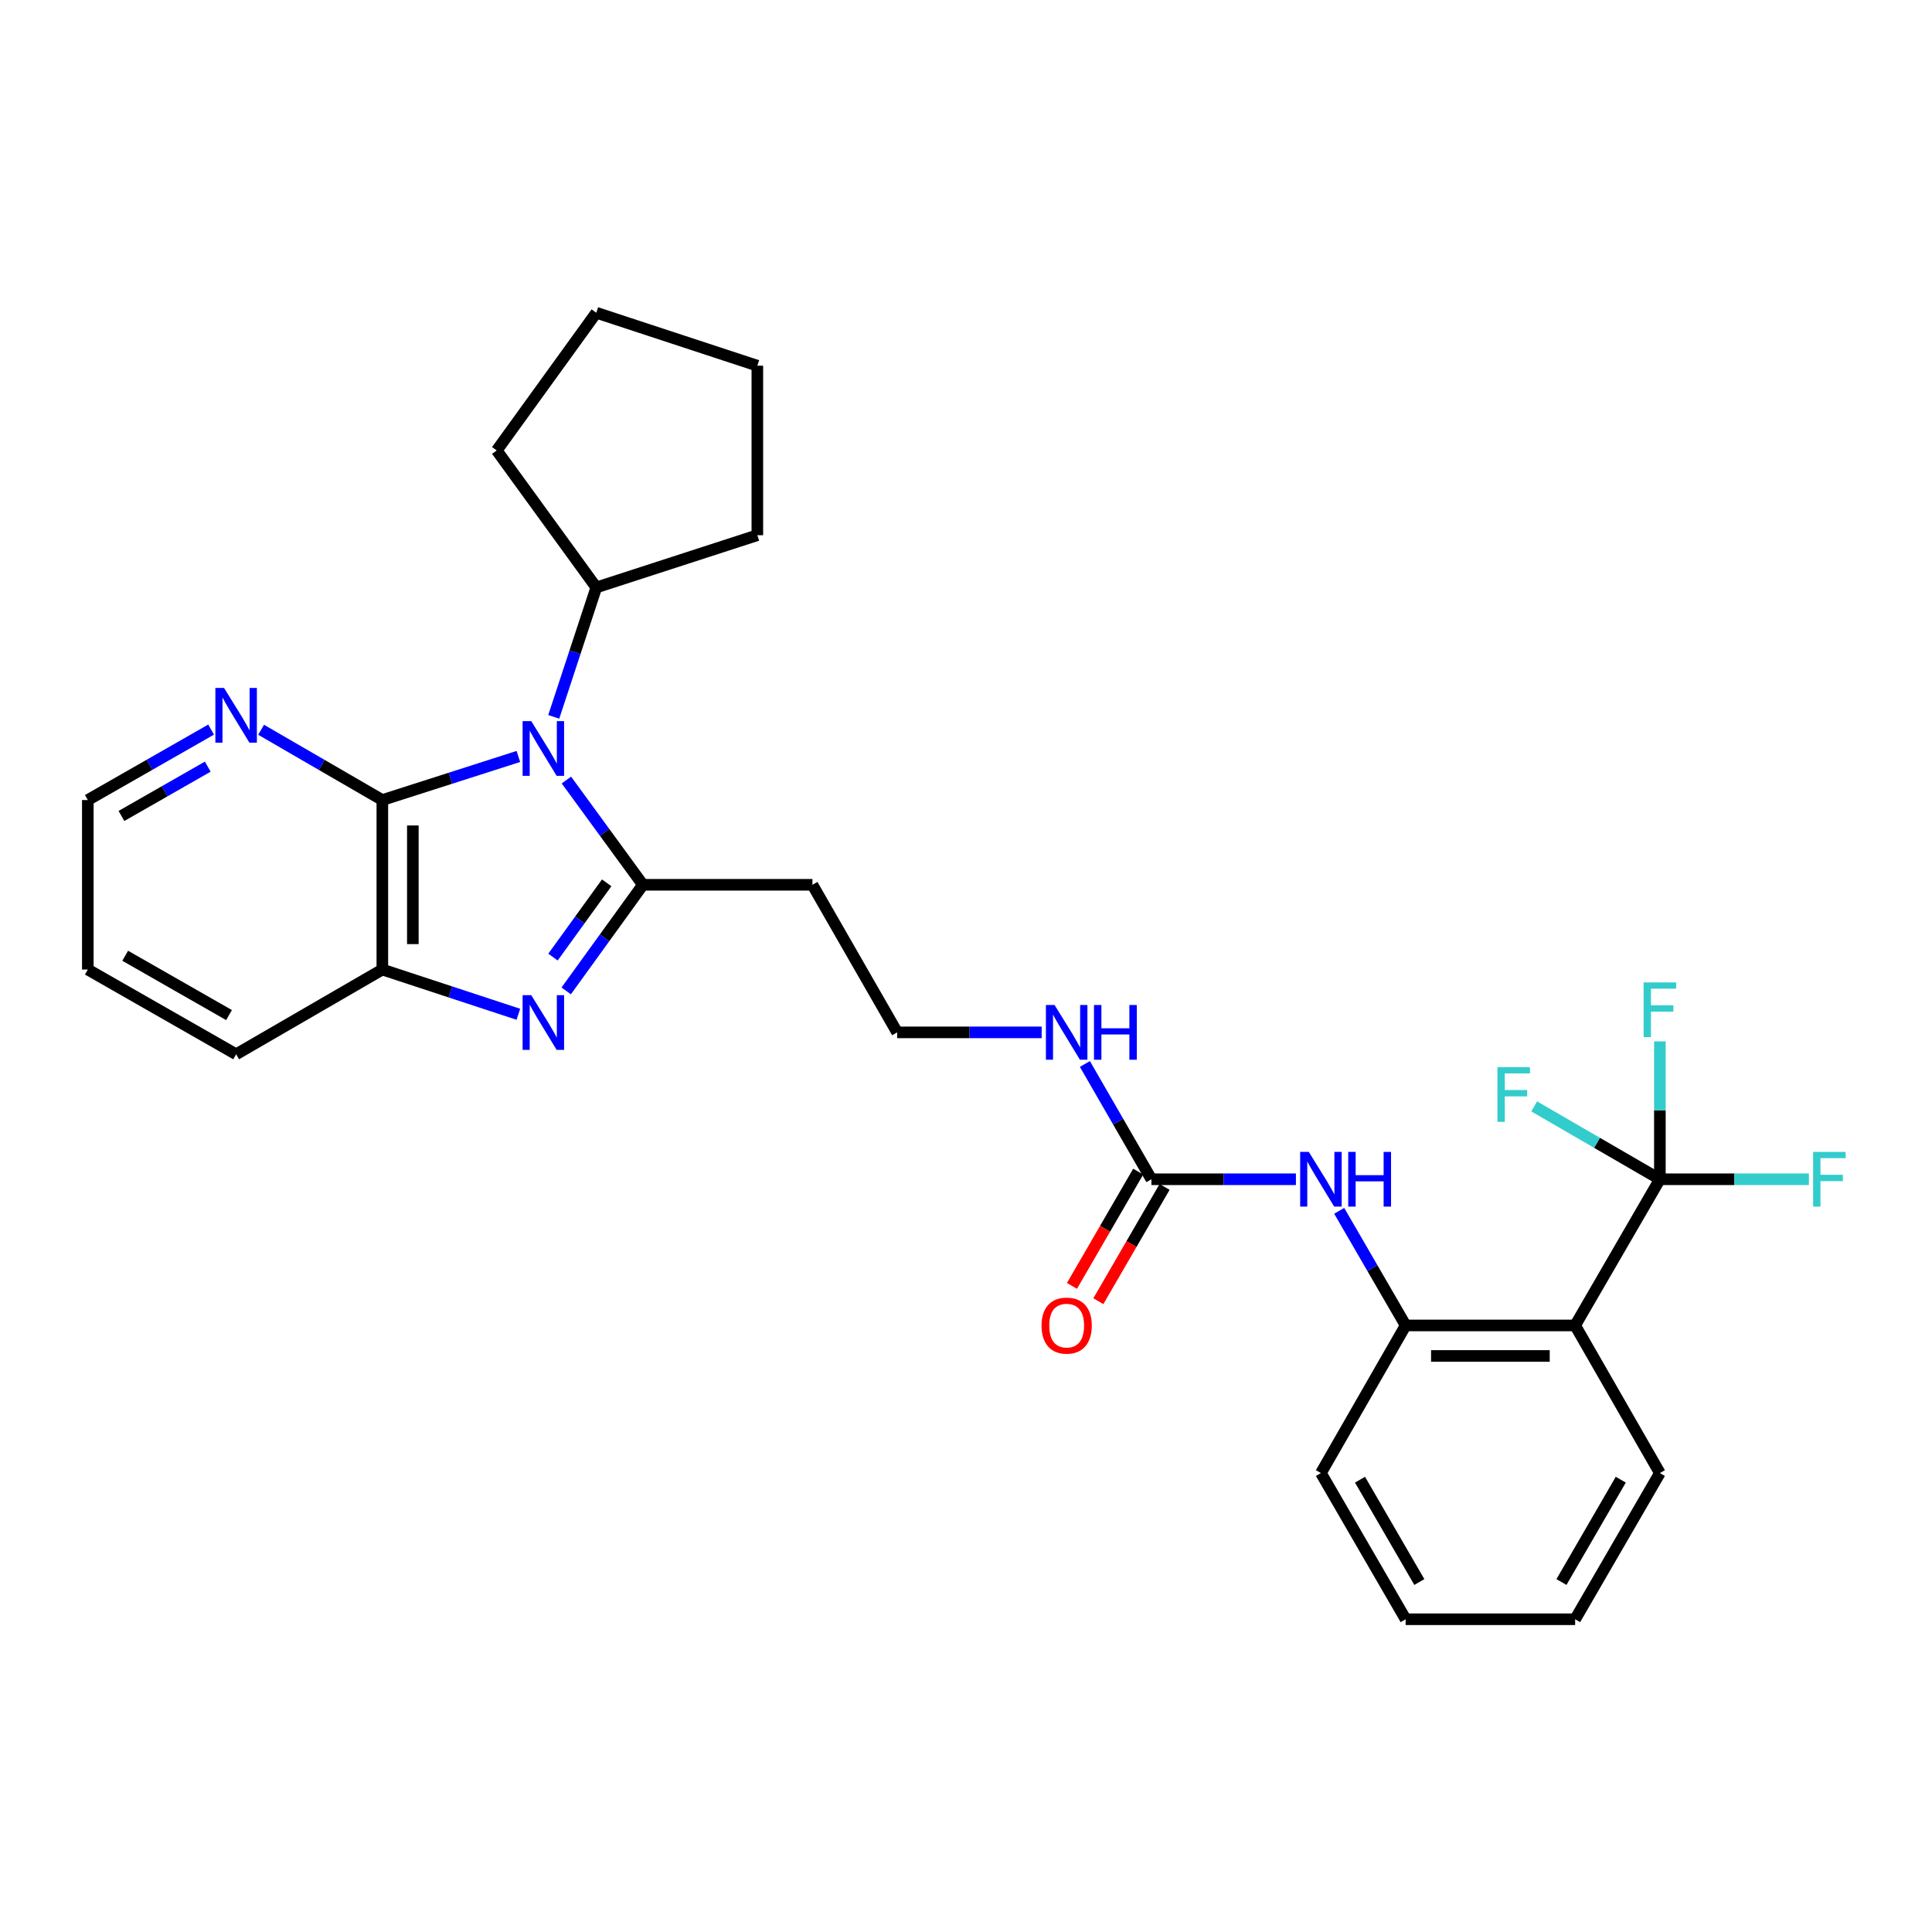 <?xml version='1.0' encoding='iso-8859-1'?>
<svg version='1.1' baseProfile='full'
              xmlns='http://www.w3.org/2000/svg'
                      xmlns:rdkit='http://www.rdkit.org/xml'
                      xmlns:xlink='http://www.w3.org/1999/xlink'
                  xml:space='preserve'
width='1000px' height='1000px' viewBox='0 0 1000 1000'>
<!-- END OF HEADER -->
<rect style='opacity:1.0;fill:#FFFFFF;stroke:none' width='1000' height='1000' x='0' y='0'> </rect>
<path class='bond-0' d='M 293.173,403.748 L 312.972,430.858' style='fill:none;fill-rule:evenodd;stroke:#0000FF;stroke-width:6px;stroke-linecap:butt;stroke-linejoin:miter;stroke-opacity:1' />
<path class='bond-0' d='M 312.972,430.858 L 332.771,457.967' style='fill:none;fill-rule:evenodd;stroke:#000000;stroke-width:6px;stroke-linecap:butt;stroke-linejoin:miter;stroke-opacity:1' />
<path class='bond-2' d='M 268.309,391.545 L 233.104,402.823' style='fill:none;fill-rule:evenodd;stroke:#0000FF;stroke-width:6px;stroke-linecap:butt;stroke-linejoin:miter;stroke-opacity:1' />
<path class='bond-2' d='M 233.104,402.823 L 197.899,414.101' style='fill:none;fill-rule:evenodd;stroke:#000000;stroke-width:6px;stroke-linecap:butt;stroke-linejoin:miter;stroke-opacity:1' />
<path class='bond-11' d='M 286.615,371.051 L 297.629,337.558' style='fill:none;fill-rule:evenodd;stroke:#0000FF;stroke-width:6px;stroke-linecap:butt;stroke-linejoin:miter;stroke-opacity:1' />
<path class='bond-11' d='M 297.629,337.558 L 308.644,304.066' style='fill:none;fill-rule:evenodd;stroke:#000000;stroke-width:6px;stroke-linecap:butt;stroke-linejoin:miter;stroke-opacity:1' />
<path class='bond-1' d='M 332.771,457.967 L 312.918,485.425' style='fill:none;fill-rule:evenodd;stroke:#000000;stroke-width:6px;stroke-linecap:butt;stroke-linejoin:miter;stroke-opacity:1' />
<path class='bond-1' d='M 312.918,485.425 L 293.065,512.883' style='fill:none;fill-rule:evenodd;stroke:#0000FF;stroke-width:6px;stroke-linecap:butt;stroke-linejoin:miter;stroke-opacity:1' />
<path class='bond-1' d='M 314.018,456.952 L 300.12,476.172' style='fill:none;fill-rule:evenodd;stroke:#000000;stroke-width:6px;stroke-linecap:butt;stroke-linejoin:miter;stroke-opacity:1' />
<path class='bond-1' d='M 300.12,476.172 L 286.223,495.392' style='fill:none;fill-rule:evenodd;stroke:#0000FF;stroke-width:6px;stroke-linecap:butt;stroke-linejoin:miter;stroke-opacity:1' />
<path class='bond-10' d='M 332.771,457.967 L 420.512,457.967' style='fill:none;fill-rule:evenodd;stroke:#000000;stroke-width:6px;stroke-linecap:butt;stroke-linejoin:miter;stroke-opacity:1' />
<path class='bond-29' d='M 268.303,524.988 L 233.101,513.411' style='fill:none;fill-rule:evenodd;stroke:#0000FF;stroke-width:6px;stroke-linecap:butt;stroke-linejoin:miter;stroke-opacity:1' />
<path class='bond-29' d='M 233.101,513.411 L 197.899,501.834' style='fill:none;fill-rule:evenodd;stroke:#000000;stroke-width:6px;stroke-linecap:butt;stroke-linejoin:miter;stroke-opacity:1' />
<path class='bond-5' d='M 197.899,414.101 L 197.899,501.834' style='fill:none;fill-rule:evenodd;stroke:#000000;stroke-width:6px;stroke-linecap:butt;stroke-linejoin:miter;stroke-opacity:1' />
<path class='bond-5' d='M 213.691,427.261 L 213.691,488.674' style='fill:none;fill-rule:evenodd;stroke:#000000;stroke-width:6px;stroke-linecap:butt;stroke-linejoin:miter;stroke-opacity:1' />
<path class='bond-9' d='M 197.899,414.101 L 166.523,395.914' style='fill:none;fill-rule:evenodd;stroke:#000000;stroke-width:6px;stroke-linecap:butt;stroke-linejoin:miter;stroke-opacity:1' />
<path class='bond-9' d='M 166.523,395.914 L 135.148,377.727' style='fill:none;fill-rule:evenodd;stroke:#0000FF;stroke-width:6px;stroke-linecap:butt;stroke-linejoin:miter;stroke-opacity:1' />
<path class='bond-3' d='M 859.15,610.385 L 815.292,686.046' style='fill:none;fill-rule:evenodd;stroke:#000000;stroke-width:6px;stroke-linecap:butt;stroke-linejoin:miter;stroke-opacity:1' />
<path class='bond-14' d='M 859.15,610.385 L 859.15,574.7' style='fill:none;fill-rule:evenodd;stroke:#000000;stroke-width:6px;stroke-linecap:butt;stroke-linejoin:miter;stroke-opacity:1' />
<path class='bond-14' d='M 859.15,574.7 L 859.15,539.014' style='fill:none;fill-rule:evenodd;stroke:#33CCCC;stroke-width:6px;stroke-linecap:butt;stroke-linejoin:miter;stroke-opacity:1' />
<path class='bond-15' d='M 859.15,610.385 L 826.623,591.527' style='fill:none;fill-rule:evenodd;stroke:#000000;stroke-width:6px;stroke-linecap:butt;stroke-linejoin:miter;stroke-opacity:1' />
<path class='bond-15' d='M 826.623,591.527 L 794.096,572.668' style='fill:none;fill-rule:evenodd;stroke:#33CCCC;stroke-width:6px;stroke-linecap:butt;stroke-linejoin:miter;stroke-opacity:1' />
<path class='bond-16' d='M 859.15,610.385 L 897.714,610.385' style='fill:none;fill-rule:evenodd;stroke:#000000;stroke-width:6px;stroke-linecap:butt;stroke-linejoin:miter;stroke-opacity:1' />
<path class='bond-16' d='M 897.714,610.385 L 936.278,610.385' style='fill:none;fill-rule:evenodd;stroke:#33CCCC;stroke-width:6px;stroke-linecap:butt;stroke-linejoin:miter;stroke-opacity:1' />
<path class='bond-4' d='M 815.292,686.046 L 727.559,686.046' style='fill:none;fill-rule:evenodd;stroke:#000000;stroke-width:6px;stroke-linecap:butt;stroke-linejoin:miter;stroke-opacity:1' />
<path class='bond-4' d='M 802.132,701.838 L 740.719,701.838' style='fill:none;fill-rule:evenodd;stroke:#000000;stroke-width:6px;stroke-linecap:butt;stroke-linejoin:miter;stroke-opacity:1' />
<path class='bond-18' d='M 815.292,686.046 L 859.15,762.453' style='fill:none;fill-rule:evenodd;stroke:#000000;stroke-width:6px;stroke-linecap:butt;stroke-linejoin:miter;stroke-opacity:1' />
<path class='bond-19' d='M 197.899,501.834 L 122.221,545.691' style='fill:none;fill-rule:evenodd;stroke:#000000;stroke-width:6px;stroke-linecap:butt;stroke-linejoin:miter;stroke-opacity:1' />
<path class='bond-6' d='M 727.559,686.046 L 710.368,656.389' style='fill:none;fill-rule:evenodd;stroke:#000000;stroke-width:6px;stroke-linecap:butt;stroke-linejoin:miter;stroke-opacity:1' />
<path class='bond-6' d='M 710.368,656.389 L 693.177,626.732' style='fill:none;fill-rule:evenodd;stroke:#0000FF;stroke-width:6px;stroke-linecap:butt;stroke-linejoin:miter;stroke-opacity:1' />
<path class='bond-20' d='M 727.559,686.046 L 683.702,762.453' style='fill:none;fill-rule:evenodd;stroke:#000000;stroke-width:6px;stroke-linecap:butt;stroke-linejoin:miter;stroke-opacity:1' />
<path class='bond-7' d='M 595.96,610.385 L 578.748,580.548' style='fill:none;fill-rule:evenodd;stroke:#000000;stroke-width:6px;stroke-linecap:butt;stroke-linejoin:miter;stroke-opacity:1' />
<path class='bond-7' d='M 578.748,580.548 L 561.537,550.71' style='fill:none;fill-rule:evenodd;stroke:#0000FF;stroke-width:6px;stroke-linecap:butt;stroke-linejoin:miter;stroke-opacity:1' />
<path class='bond-8' d='M 595.96,610.385 L 633.364,610.385' style='fill:none;fill-rule:evenodd;stroke:#000000;stroke-width:6px;stroke-linecap:butt;stroke-linejoin:miter;stroke-opacity:1' />
<path class='bond-8' d='M 633.364,610.385 L 670.768,610.385' style='fill:none;fill-rule:evenodd;stroke:#0000FF;stroke-width:6px;stroke-linecap:butt;stroke-linejoin:miter;stroke-opacity:1' />
<path class='bond-12' d='M 589.129,606.426 L 571.984,636.003' style='fill:none;fill-rule:evenodd;stroke:#000000;stroke-width:6px;stroke-linecap:butt;stroke-linejoin:miter;stroke-opacity:1' />
<path class='bond-12' d='M 571.984,636.003 L 554.839,665.58' style='fill:none;fill-rule:evenodd;stroke:#FF0000;stroke-width:6px;stroke-linecap:butt;stroke-linejoin:miter;stroke-opacity:1' />
<path class='bond-12' d='M 602.792,614.345 L 585.647,643.922' style='fill:none;fill-rule:evenodd;stroke:#000000;stroke-width:6px;stroke-linecap:butt;stroke-linejoin:miter;stroke-opacity:1' />
<path class='bond-12' d='M 585.647,643.922 L 568.502,673.5' style='fill:none;fill-rule:evenodd;stroke:#FF0000;stroke-width:6px;stroke-linecap:butt;stroke-linejoin:miter;stroke-opacity:1' />
<path class='bond-21' d='M 109.27,377.635 L 77.362,395.868' style='fill:none;fill-rule:evenodd;stroke:#0000FF;stroke-width:6px;stroke-linecap:butt;stroke-linejoin:miter;stroke-opacity:1' />
<path class='bond-21' d='M 77.362,395.868 L 45.455,414.101' style='fill:none;fill-rule:evenodd;stroke:#000000;stroke-width:6px;stroke-linecap:butt;stroke-linejoin:miter;stroke-opacity:1' />
<path class='bond-21' d='M 107.533,396.816 L 85.197,409.579' style='fill:none;fill-rule:evenodd;stroke:#0000FF;stroke-width:6px;stroke-linecap:butt;stroke-linejoin:miter;stroke-opacity:1' />
<path class='bond-21' d='M 85.197,409.579 L 62.862,422.342' style='fill:none;fill-rule:evenodd;stroke:#000000;stroke-width:6px;stroke-linecap:butt;stroke-linejoin:miter;stroke-opacity:1' />
<path class='bond-17' d='M 420.512,457.967 L 464.37,534.356' style='fill:none;fill-rule:evenodd;stroke:#000000;stroke-width:6px;stroke-linecap:butt;stroke-linejoin:miter;stroke-opacity:1' />
<path class='bond-22' d='M 308.644,304.066 L 257.11,233.152' style='fill:none;fill-rule:evenodd;stroke:#000000;stroke-width:6px;stroke-linecap:butt;stroke-linejoin:miter;stroke-opacity:1' />
<path class='bond-23' d='M 308.644,304.066 L 391.999,277.027' style='fill:none;fill-rule:evenodd;stroke:#000000;stroke-width:6px;stroke-linecap:butt;stroke-linejoin:miter;stroke-opacity:1' />
<path class='bond-13' d='M 539.169,534.356 L 501.77,534.356' style='fill:none;fill-rule:evenodd;stroke:#0000FF;stroke-width:6px;stroke-linecap:butt;stroke-linejoin:miter;stroke-opacity:1' />
<path class='bond-13' d='M 501.77,534.356 L 464.37,534.356' style='fill:none;fill-rule:evenodd;stroke:#000000;stroke-width:6px;stroke-linecap:butt;stroke-linejoin:miter;stroke-opacity:1' />
<path class='bond-32' d='M 859.15,762.453 L 815.292,838.122' style='fill:none;fill-rule:evenodd;stroke:#000000;stroke-width:6px;stroke-linecap:butt;stroke-linejoin:miter;stroke-opacity:1' />
<path class='bond-32' d='M 838.908,765.884 L 808.208,818.853' style='fill:none;fill-rule:evenodd;stroke:#000000;stroke-width:6px;stroke-linecap:butt;stroke-linejoin:miter;stroke-opacity:1' />
<path class='bond-31' d='M 122.221,545.691 L 45.455,501.834' style='fill:none;fill-rule:evenodd;stroke:#000000;stroke-width:6px;stroke-linecap:butt;stroke-linejoin:miter;stroke-opacity:1' />
<path class='bond-31' d='M 118.54,525.401 L 64.803,494.7' style='fill:none;fill-rule:evenodd;stroke:#000000;stroke-width:6px;stroke-linecap:butt;stroke-linejoin:miter;stroke-opacity:1' />
<path class='bond-26' d='M 683.702,762.453 L 727.559,838.122' style='fill:none;fill-rule:evenodd;stroke:#000000;stroke-width:6px;stroke-linecap:butt;stroke-linejoin:miter;stroke-opacity:1' />
<path class='bond-26' d='M 703.943,765.884 L 734.644,818.853' style='fill:none;fill-rule:evenodd;stroke:#000000;stroke-width:6px;stroke-linecap:butt;stroke-linejoin:miter;stroke-opacity:1' />
<path class='bond-24' d='M 45.455,414.101 L 45.455,501.834' style='fill:none;fill-rule:evenodd;stroke:#000000;stroke-width:6px;stroke-linecap:butt;stroke-linejoin:miter;stroke-opacity:1' />
<path class='bond-28' d='M 257.11,233.152 L 308.644,161.878' style='fill:none;fill-rule:evenodd;stroke:#000000;stroke-width:6px;stroke-linecap:butt;stroke-linejoin:miter;stroke-opacity:1' />
<path class='bond-27' d='M 391.999,277.027 L 391.999,189.286' style='fill:none;fill-rule:evenodd;stroke:#000000;stroke-width:6px;stroke-linecap:butt;stroke-linejoin:miter;stroke-opacity:1' />
<path class='bond-25' d='M 815.292,838.122 L 727.559,838.122' style='fill:none;fill-rule:evenodd;stroke:#000000;stroke-width:6px;stroke-linecap:butt;stroke-linejoin:miter;stroke-opacity:1' />
<path class='bond-30' d='M 391.999,189.286 L 308.644,161.878' style='fill:none;fill-rule:evenodd;stroke:#000000;stroke-width:6px;stroke-linecap:butt;stroke-linejoin:miter;stroke-opacity:1' />
<path  class='atom-0' d='M 274.976 373.244
L 284.256 388.244
Q 285.176 389.724, 286.656 392.404
Q 288.136 395.084, 288.216 395.244
L 288.216 373.244
L 291.976 373.244
L 291.976 401.564
L 288.096 401.564
L 278.136 385.164
Q 276.976 383.244, 275.736 381.044
Q 274.536 378.844, 274.176 378.164
L 274.176 401.564
L 270.496 401.564
L 270.496 373.244
L 274.976 373.244
' fill='#0000FF'/>
<path  class='atom-2' d='M 274.976 515.081
L 284.256 530.081
Q 285.176 531.561, 286.656 534.241
Q 288.136 536.921, 288.216 537.081
L 288.216 515.081
L 291.976 515.081
L 291.976 543.401
L 288.096 543.401
L 278.136 527.001
Q 276.976 525.081, 275.736 522.881
Q 274.536 520.681, 274.176 520.001
L 274.176 543.401
L 270.496 543.401
L 270.496 515.081
L 274.976 515.081
' fill='#0000FF'/>
<path  class='atom-9' d='M 677.442 596.225
L 686.722 611.225
Q 687.642 612.705, 689.122 615.385
Q 690.602 618.065, 690.682 618.225
L 690.682 596.225
L 694.442 596.225
L 694.442 624.545
L 690.562 624.545
L 680.602 608.145
Q 679.442 606.225, 678.202 604.025
Q 677.002 601.825, 676.642 601.145
L 676.642 624.545
L 672.962 624.545
L 672.962 596.225
L 677.442 596.225
' fill='#0000FF'/>
<path  class='atom-9' d='M 697.842 596.225
L 701.682 596.225
L 701.682 608.265
L 716.162 608.265
L 716.162 596.225
L 720.002 596.225
L 720.002 624.545
L 716.162 624.545
L 716.162 611.465
L 701.682 611.465
L 701.682 624.545
L 697.842 624.545
L 697.842 596.225
' fill='#0000FF'/>
<path  class='atom-10' d='M 115.961 356.074
L 125.241 371.074
Q 126.161 372.554, 127.641 375.234
Q 129.121 377.914, 129.201 378.074
L 129.201 356.074
L 132.961 356.074
L 132.961 384.394
L 129.081 384.394
L 119.121 367.994
Q 117.961 366.074, 116.721 363.874
Q 115.521 361.674, 115.161 360.994
L 115.161 384.394
L 111.481 384.394
L 111.481 356.074
L 115.961 356.074
' fill='#0000FF'/>
<path  class='atom-13' d='M 539.103 686.126
Q 539.103 679.326, 542.463 675.526
Q 545.823 671.726, 552.103 671.726
Q 558.383 671.726, 561.743 675.526
Q 565.103 679.326, 565.103 686.126
Q 565.103 693.006, 561.703 696.926
Q 558.303 700.806, 552.103 700.806
Q 545.863 700.806, 542.463 696.926
Q 539.103 693.046, 539.103 686.126
M 552.103 697.606
Q 556.423 697.606, 558.743 694.726
Q 561.103 691.806, 561.103 686.126
Q 561.103 680.566, 558.743 677.766
Q 556.423 674.926, 552.103 674.926
Q 547.783 674.926, 545.423 677.726
Q 543.103 680.526, 543.103 686.126
Q 543.103 691.846, 545.423 694.726
Q 547.783 697.606, 552.103 697.606
' fill='#FF0000'/>
<path  class='atom-14' d='M 545.843 520.196
L 555.123 535.196
Q 556.043 536.676, 557.523 539.356
Q 559.003 542.036, 559.083 542.196
L 559.083 520.196
L 562.843 520.196
L 562.843 548.516
L 558.963 548.516
L 549.003 532.116
Q 547.843 530.196, 546.603 527.996
Q 545.403 525.796, 545.043 525.116
L 545.043 548.516
L 541.363 548.516
L 541.363 520.196
L 545.843 520.196
' fill='#0000FF'/>
<path  class='atom-14' d='M 566.243 520.196
L 570.083 520.196
L 570.083 532.236
L 584.563 532.236
L 584.563 520.196
L 588.403 520.196
L 588.403 548.516
L 584.563 548.516
L 584.563 535.436
L 570.083 535.436
L 570.083 548.516
L 566.243 548.516
L 566.243 520.196
' fill='#0000FF'/>
<path  class='atom-15' d='M 850.73 508.501
L 867.57 508.501
L 867.57 511.741
L 854.53 511.741
L 854.53 520.341
L 866.13 520.341
L 866.13 523.621
L 854.53 523.621
L 854.53 536.821
L 850.73 536.821
L 850.73 508.501
' fill='#33CCCC'/>
<path  class='atom-16' d='M 775.069 552.359
L 791.909 552.359
L 791.909 555.599
L 778.869 555.599
L 778.869 564.199
L 790.469 564.199
L 790.469 567.479
L 778.869 567.479
L 778.869 580.679
L 775.069 580.679
L 775.069 552.359
' fill='#33CCCC'/>
<path  class='atom-17' d='M 938.471 596.225
L 955.311 596.225
L 955.311 599.465
L 942.271 599.465
L 942.271 608.065
L 953.871 608.065
L 953.871 611.345
L 942.271 611.345
L 942.271 624.545
L 938.471 624.545
L 938.471 596.225
' fill='#33CCCC'/>
</svg>
